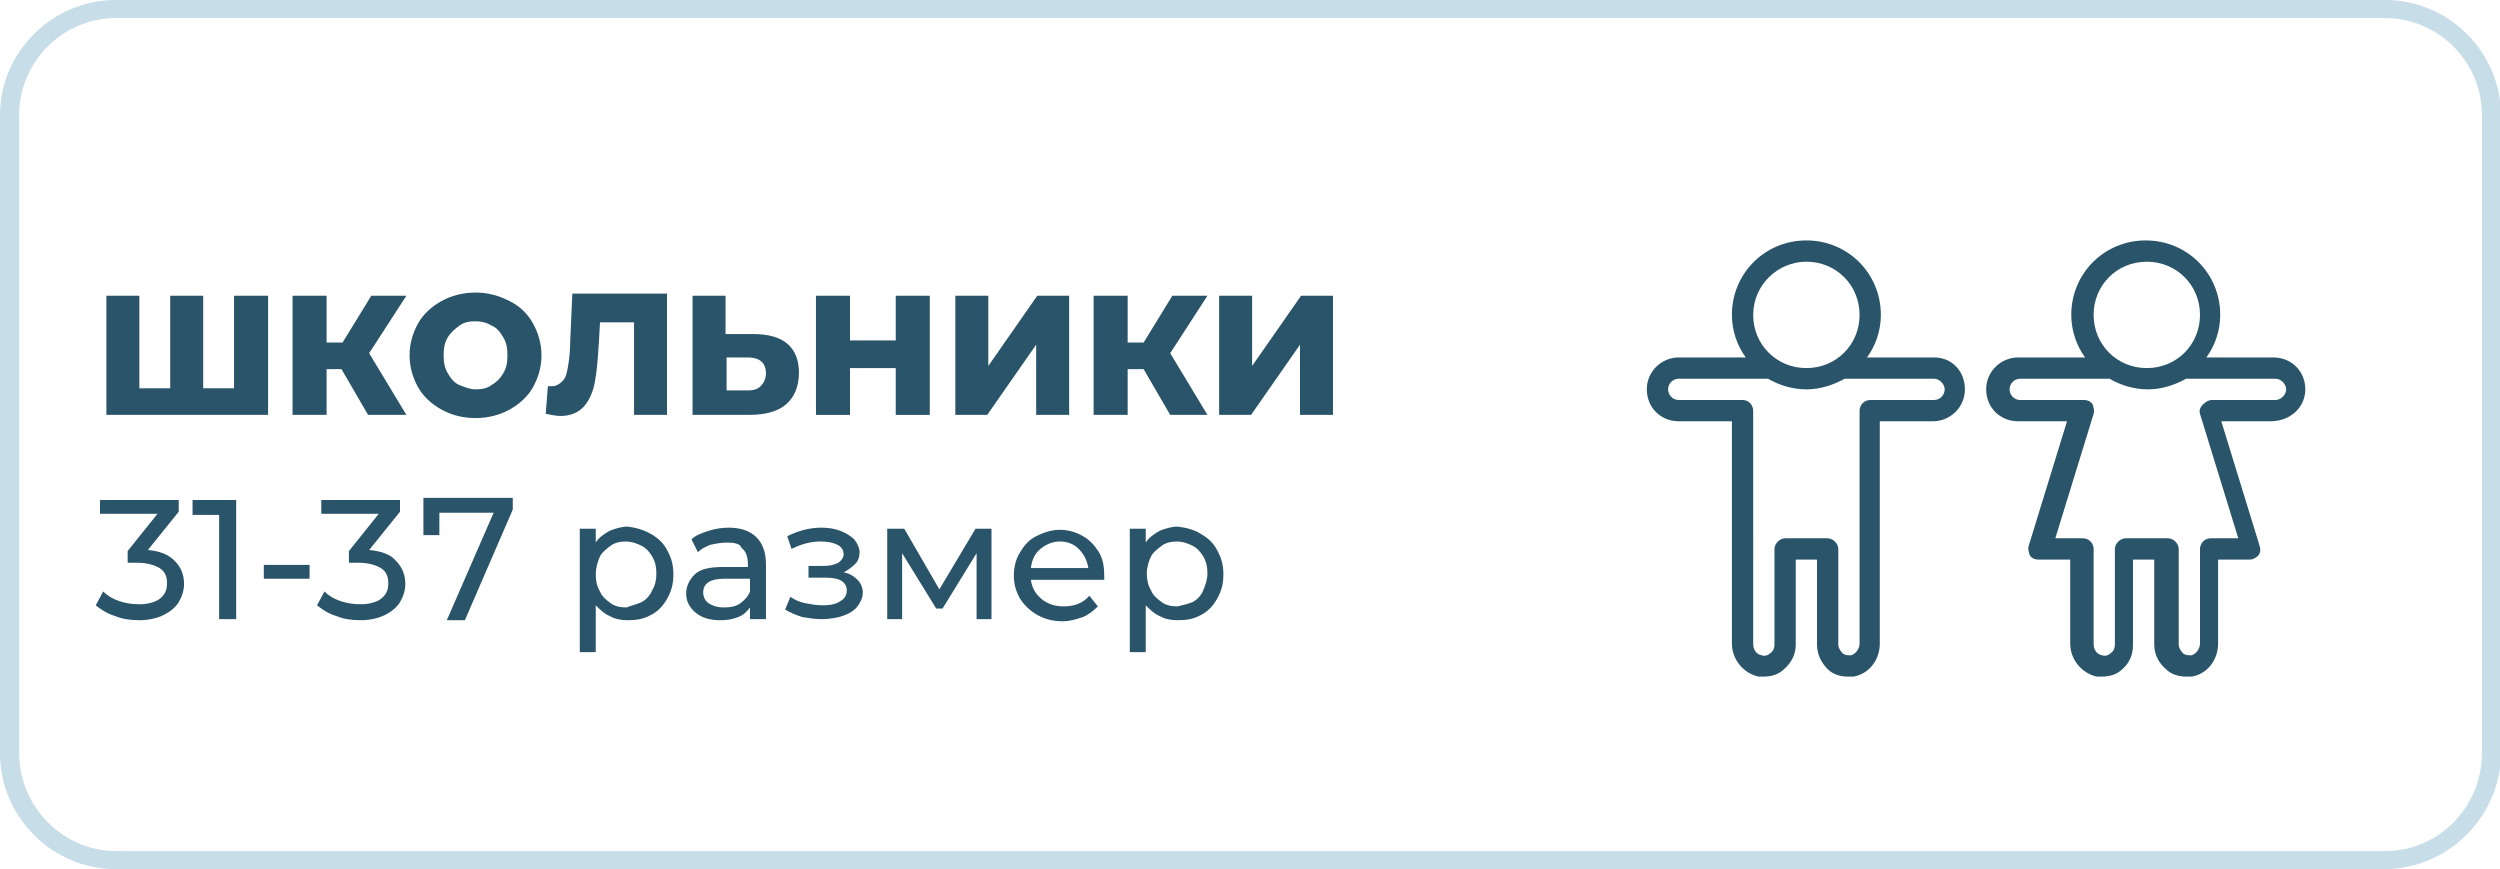 <?xml version="1.0" encoding="UTF-8"?> <!-- Generator: Adobe Illustrator 25.4.1, SVG Export Plug-In . SVG Version: 6.00 Build 0) --> <svg xmlns="http://www.w3.org/2000/svg" xmlns:xlink="http://www.w3.org/1999/xlink" version="1.1" id="Layer_1" x="0px" y="0px" viewBox="0 0 235 81.7" style="enable-background:new 0 0 235 81.7;" xml:space="preserve"> <style type="text/css"> .st0{fill:#295469;} .st1{fill:#C7DDE8;} </style> <g> <path class="st0" d="M181.8,33.6h-6.3c0.8-1.1,1.3-2.5,1.3-4c0-3.9-3.1-7-7-7s-7,3.1-7,7c0,1.5,0.5,2.9,1.3,4h-6.3 c-1.6,0-3,1.3-3,3s1.3,3,3,3h5v20.9c0,1.5,1.1,2.8,2.5,3.1c0.2,0,0.3,0,0.5,0c0.7,0,1.4-0.2,1.9-0.7c0.7-0.6,1.1-1.4,1.1-2.3v-8h2 v8c0,0.9,0.4,1.7,1,2.3c0.5,0.5,1.2,0.7,1.9,0.7c0.2,0,0.3,0,0.5,0c1.4-0.2,2.5-1.5,2.5-3.1V39.6h5c1.6,0,3-1.3,3-3 S183.5,33.6,181.8,33.6z M169.8,24.6c2.8,0,5,2.2,5,5s-2.2,5-5,5s-5-2.2-5-5S167.1,24.6,169.8,24.6z M181.8,37.6h-6 c-0.6,0-1,0.5-1,1v21.9c0,0.5-0.4,1-0.8,1.1c-0.3,0-0.6,0-0.8-0.2s-0.4-0.5-0.4-0.8v-9c0-0.5-0.5-1-1-1h-4c-0.5,0-1,0.5-1,1v9 c0,0.3-0.1,0.6-0.4,0.8c-0.2,0.2-0.5,0.3-0.8,0.2c-0.5-0.1-0.8-0.5-0.8-1.1V38.6c0-0.5-0.4-1-1-1h-6c-0.6,0-1-0.5-1-1s0.4-1,1-1 h8.4c1,0.6,2.3,1,3.6,1s2.5-0.4,3.6-1h8.4c0.5,0,1,0.5,1,1S182.4,37.6,181.8,37.6z M216.7,36.6c0-1.7-1.3-3-3-3h-6.3 c0.8-1.1,1.3-2.5,1.3-4c0-3.9-3.1-7-7-7s-7,3.1-7,7c0,1.5,0.5,2.9,1.3,4h-6.3c-1.6,0-3,1.3-3,3s1.3,3,3,3h4.6l-3.6,11.7 c-0.1,0.3,0,0.6,0.1,0.9c0.2,0.3,0.5,0.4,0.8,0.4h3v7.9c0,1.5,1.1,2.8,2.5,3.1c0.2,0,0.3,0,0.5,0c0.7,0,1.4-0.2,1.9-0.7 c0.7-0.6,1-1.4,1-2.3v-8h2v8c0,0.9,0.4,1.7,1.1,2.3c0.5,0.5,1.2,0.7,1.9,0.7c0.2,0,0.3,0,0.5,0c1.4-0.2,2.5-1.5,2.5-3.1v-7.9h3 c0.3,0,0.6-0.2,0.8-0.4c0.2-0.3,0.2-0.6,0.1-0.9l-3.6-11.7h4.6C215.4,39.6,216.7,38.2,216.7,36.6z M201.8,24.6c2.8,0,5,2.2,5,5 s-2.2,5-5,5s-5-2.2-5-5S199,24.6,201.8,24.6z M206.8,38.9l3.6,11.7h-2.6c-0.6,0-1,0.5-1,1v8.9c0,0.5-0.4,1-0.8,1.1 c-0.3,0-0.6,0-0.8-0.2s-0.4-0.5-0.4-0.8v-9c0-0.5-0.5-1-1-1h-4c-0.5,0-1,0.5-1,1v9c0,0.3-0.1,0.6-0.4,0.8c-0.2,0.2-0.5,0.3-0.8,0.2 c-0.5-0.1-0.8-0.5-0.8-1.1v-8.9c0-0.5-0.4-1-1-1h-2.6l3.6-11.7c0.1-0.3,0-0.6-0.1-0.9c-0.2-0.3-0.5-0.4-0.8-0.4h-6 c-0.6,0-1-0.5-1-1s0.4-1,1-1h8.4c1,0.6,2.3,1,3.6,1s2.5-0.4,3.6-1h8.4c0.5,0,1,0.5,1,1s-0.5,1-1,1h-6c-0.3,0-0.6,0.2-0.8,0.4 C206.8,38.3,206.7,38.6,206.8,38.9z"></path> <path class="st1" d="M224.1,81.7H10.9C4.9,81.7,0,76.8,0,70.8v-60C0,4.9,4.9,0,10.9,0h213.3c6,0,10.9,4.9,10.9,10.9v60 C235,76.8,230.1,81.7,224.1,81.7z M10.9,1.7c-5,0-9.1,4.1-9.1,9.1v60c0,5,4.1,9.2,9.1,9.2h213.3c5,0,9.1-4.1,9.1-9.2v-60 c0-5-4.1-9.1-9.1-9.1C224.1,1.7,10.9,1.7,10.9,1.7z"></path> </g> <g> <path class="st0" d="M25.2,27.8V39H10V27.8h3.1v8.7H16v-8.7h3.1v8.7H22v-8.7H25.2z"></path> <path class="st0" d="M32.1,34.7h-1.4V39h-3.2V27.8h3.2v4.4h1.5l2.7-4.4h3.3l-3.5,5.4l3.5,5.8h-3.6L32.1,34.7z"></path> <path class="st0" d="M41.5,38.5c-0.9-0.5-1.7-1.2-2.2-2.1c-0.5-0.9-0.8-1.9-0.8-3s0.3-2.1,0.8-3s1.3-1.6,2.2-2.1s2-0.8,3.2-0.8 s2.2,0.3,3.2,0.8s1.7,1.2,2.2,2.1s0.8,1.9,0.8,3s-0.3,2.1-0.8,3s-1.3,1.6-2.2,2.1s-2,0.8-3.2,0.8S42.4,39,41.5,38.5z M46.2,36.2 c0.5-0.3,0.8-0.6,1.1-1.1s0.4-1,0.4-1.7s-0.1-1.2-0.4-1.7c-0.3-0.5-0.6-0.9-1.1-1.1c-0.5-0.3-1-0.4-1.5-0.4c-0.6,0-1.1,0.1-1.5,0.4 s-0.8,0.6-1.1,1.1s-0.4,1-0.4,1.7s0.1,1.2,0.4,1.7c0.3,0.5,0.6,0.9,1.1,1.1s1,0.4,1.5,0.4C45.3,36.6,45.8,36.5,46.2,36.2z"></path> <path class="st0" d="M62.7,27.8V39h-3.1v-8.7h-3.2l-0.1,1.8c-0.1,1.6-0.2,2.9-0.4,3.9s-0.6,1.8-1.1,2.3s-1.2,0.8-2.1,0.8 c-0.4,0-0.9-0.1-1.4-0.2l0.2-2.6c0.1,0,0.3,0,0.4,0c0.4,0,0.7-0.2,1-0.5s0.4-0.8,0.5-1.4c0.1-0.6,0.2-1.4,0.2-2.3l0.2-4.5h8.9V27.8 z"></path> <path class="st0" d="M74,32.3c0.7,0.6,1.1,1.5,1.1,2.7c0,1.3-0.4,2.3-1.2,3c-0.8,0.7-2,1-3.5,1h-5.3V27.8h3.1v3.6h2.6 C72.2,31.4,73.3,31.7,74,32.3z M71.5,36.3c0.3-0.3,0.5-0.7,0.5-1.2c0-1-0.6-1.5-1.7-1.5h-2v3.1h2C70.8,36.7,71.2,36.6,71.5,36.3z"></path> <path class="st0" d="M87.4,27.8V39h-3.2v-4.4h-4.3V39h-3.2V27.8h3.2V32h4.3v-4.2H87.4z"></path> <path class="st0" d="M89.8,27.8h3.1v6.6l4.6-6.6h3V39h-3.1v-6.6L92.8,39h-3V27.8z"></path> <path class="st0" d="M107.5,34.7H106V39h-3.2V27.8h3.2v4.4h1.5l2.7-4.4h3.3l-3.5,5.4l3.5,5.8H110L107.5,34.7z"></path> <path class="st0" d="M114.6,27.8h3.1v6.6l4.6-6.6h3V39h-3.1v-6.6l-4.6,6.6h-3V27.8z"></path> <path class="st0" d="M16.4,52.7c0.6,0.6,0.9,1.3,0.9,2.2c0,0.6-0.2,1.2-0.5,1.7s-0.8,0.9-1.4,1.2c-0.6,0.3-1.4,0.5-2.3,0.5 c-0.8,0-1.6-0.1-2.3-0.4c-0.7-0.2-1.3-0.6-1.8-1l0.7-1.3c0.4,0.4,0.9,0.7,1.5,0.9s1.2,0.3,1.9,0.3c0.8,0,1.5-0.2,1.9-0.5 c0.5-0.4,0.7-0.8,0.7-1.5c0-0.6-0.2-1.1-0.7-1.4c-0.5-0.3-1.2-0.5-2.1-0.5H12v-1.1l2.8-3.5H9.4V47h7.4v1.1l-2.9,3.6 C15,51.8,15.8,52.1,16.4,52.7z"></path> <path class="st0" d="M22.2,47v11.2h-1.6v-9.8h-2.5V47H22.2z"></path> <path class="st0" d="M24.8,53.1h4.3v1.3h-4.3V53.1z"></path> <path class="st0" d="M37.2,52.7c0.6,0.6,0.9,1.3,0.9,2.2c0,0.6-0.2,1.2-0.5,1.7s-0.8,0.9-1.4,1.2c-0.6,0.3-1.4,0.5-2.3,0.5 c-0.8,0-1.6-0.1-2.3-0.4c-0.7-0.2-1.3-0.6-1.8-1l0.7-1.3c0.4,0.4,0.9,0.7,1.5,0.9c0.6,0.2,1.2,0.3,1.9,0.3c0.8,0,1.5-0.2,1.9-0.5 c0.5-0.4,0.7-0.8,0.7-1.5c0-0.6-0.2-1.1-0.7-1.4c-0.5-0.3-1.2-0.5-2.1-0.5h-0.9v-1.1l2.8-3.5h-5.4V47h7.4v1.1l-2.9,3.6 C35.8,51.8,36.7,52.1,37.2,52.7z"></path> <path class="st0" d="M61.2,50.2c0.7,0.4,1.2,0.9,1.5,1.5c0.4,0.7,0.6,1.4,0.6,2.3c0,0.9-0.2,1.6-0.6,2.3c-0.4,0.7-0.9,1.2-1.5,1.5 c-0.7,0.4-1.4,0.5-2.2,0.5c-0.6,0-1.2-0.1-1.7-0.4c-0.5-0.2-0.9-0.6-1.3-1v4.4h-1.5V49.7H56V51c0.3-0.5,0.8-0.8,1.3-1.1 c0.5-0.2,1.1-0.4,1.7-0.4C59.8,49.6,60.5,49.8,61.2,50.2z M60.3,56.6c0.4-0.2,0.8-0.6,1-1.1c0.3-0.5,0.4-1,0.4-1.6 s-0.1-1.1-0.4-1.6c-0.3-0.5-0.6-0.8-1-1s-0.9-0.4-1.5-0.4c-0.5,0-1,0.1-1.4,0.4c-0.4,0.3-0.8,0.6-1,1S56,53.4,56,54 s0.1,1.1,0.4,1.6c0.2,0.5,0.6,0.8,1,1.1s0.9,0.4,1.5,0.4C59.4,56.9,59.9,56.8,60.3,56.6z"></path> <path class="st0" d="M71.1,50.5c0.6,0.6,0.9,1.4,0.9,2.6v5.1h-1.5v-1.1c-0.3,0.4-0.6,0.7-1.1,0.9s-1,0.3-1.7,0.3 c-0.9,0-1.7-0.2-2.3-0.7c-0.6-0.5-0.9-1.1-0.9-1.8s0.3-1.3,0.8-1.8s1.4-0.7,2.6-0.7h2.4V53c0-0.7-0.2-1.2-0.6-1.5 C69.6,51.1,69,51,68.3,51c-0.5,0-1,0.1-1.5,0.2c-0.5,0.2-0.9,0.4-1.2,0.7L65,50.7c0.4-0.4,1-0.6,1.6-0.8s1.3-0.3,1.9-0.3 C69.6,49.6,70.5,49.9,71.1,50.5z M69.6,56.7c0.4-0.3,0.7-0.6,0.9-1.1v-1.2h-2.4c-1.3,0-2,0.4-2,1.3c0,0.4,0.2,0.8,0.5,1 s0.8,0.4,1.4,0.4C68.7,57.1,69.2,57,69.6,56.7z"></path> <path class="st0" d="M80.6,54.5c0.3,0.3,0.5,0.7,0.5,1.2s-0.2,0.9-0.5,1.3c-0.3,0.4-0.8,0.7-1.4,0.9s-1.3,0.3-2,0.3 c-0.6,0-1.2-0.1-1.8-0.2c-0.6-0.2-1.1-0.4-1.6-0.7l0.5-1.2c0.4,0.3,0.9,0.5,1.4,0.6s1.1,0.2,1.6,0.2c0.7,0,1.3-0.1,1.7-0.4 c0.4-0.2,0.6-0.6,0.6-1s-0.2-0.7-0.5-0.9s-0.8-0.3-1.5-0.3H76v-1.1h1.4c0.6,0,1-0.1,1.4-0.3c0.3-0.2,0.5-0.5,0.5-0.8 c0-0.4-0.2-0.7-0.6-0.9s-0.9-0.3-1.6-0.3c-0.8,0-1.7,0.2-2.7,0.7L74,50.4c1-0.5,2.1-0.8,3.2-0.8c0.7,0,1.3,0.1,1.8,0.3 s1,0.5,1.3,0.8c0.3,0.4,0.5,0.8,0.5,1.2s-0.1,0.8-0.4,1.1s-0.7,0.6-1.1,0.8C79.9,53.9,80.3,54.2,80.6,54.5z"></path> <path class="st0" d="M93.2,49.7v8.5h-1.4V52l-3.2,5.2H88L84.8,52v6.2h-1.4v-8.5H85l3.3,5.7l3.4-5.7H93.2z"></path> <path class="st0" d="M103.8,54.5h-6.9c0.1,0.7,0.4,1.3,1,1.8S99.2,57,100,57c1,0,1.8-0.3,2.4-1l0.8,1c-0.4,0.4-0.9,0.8-1.4,1 c-0.6,0.2-1.2,0.4-1.9,0.4c-0.9,0-1.7-0.2-2.4-0.6s-1.2-0.9-1.6-1.5c-0.4-0.7-0.6-1.4-0.6-2.2s0.2-1.6,0.6-2.2 c0.4-0.7,0.9-1.2,1.5-1.5s1.4-0.6,2.2-0.6s1.5,0.2,2.2,0.6s1.1,0.9,1.5,1.5c0.4,0.7,0.5,1.4,0.5,2.3 C103.8,54.1,103.8,54.3,103.8,54.5z M97.8,51.6c-0.5,0.4-0.8,1-0.9,1.8h5.4c-0.1-0.7-0.4-1.3-0.9-1.8s-1.1-0.7-1.8-0.7 S98.3,51.2,97.8,51.6z"></path> <path class="st0" d="M112.9,50.2c0.7,0.4,1.2,0.9,1.5,1.5c0.4,0.7,0.6,1.4,0.6,2.3c0,0.9-0.2,1.6-0.6,2.3s-0.9,1.2-1.5,1.5 c-0.7,0.4-1.4,0.5-2.2,0.5c-0.6,0-1.2-0.1-1.7-0.4c-0.5-0.2-0.9-0.6-1.3-1v4.4h-1.5V49.7h1.5V51c0.3-0.5,0.8-0.8,1.3-1.1 c0.5-0.2,1.1-0.4,1.7-0.4C111.5,49.6,112.3,49.8,112.9,50.2z M112.1,56.6c0.4-0.2,0.8-0.6,1-1.1s0.4-1,0.4-1.6s-0.1-1.1-0.4-1.6 s-0.6-0.8-1-1s-0.9-0.4-1.5-0.4c-0.5,0-1,0.1-1.4,0.4c-0.4,0.3-0.8,0.6-1,1s-0.4,1-0.4,1.6s0.1,1.1,0.4,1.6c0.2,0.5,0.6,0.8,1,1.1 s0.9,0.4,1.5,0.4C111.1,56.9,111.6,56.8,112.1,56.6z"></path> </g> <path class="st0" d="M48.2,46.8v1.1l-4.5,10.4H42l4.4-10.1h-5.1v2.1h-1.5v-3.5H48.2z"></path> </svg> 